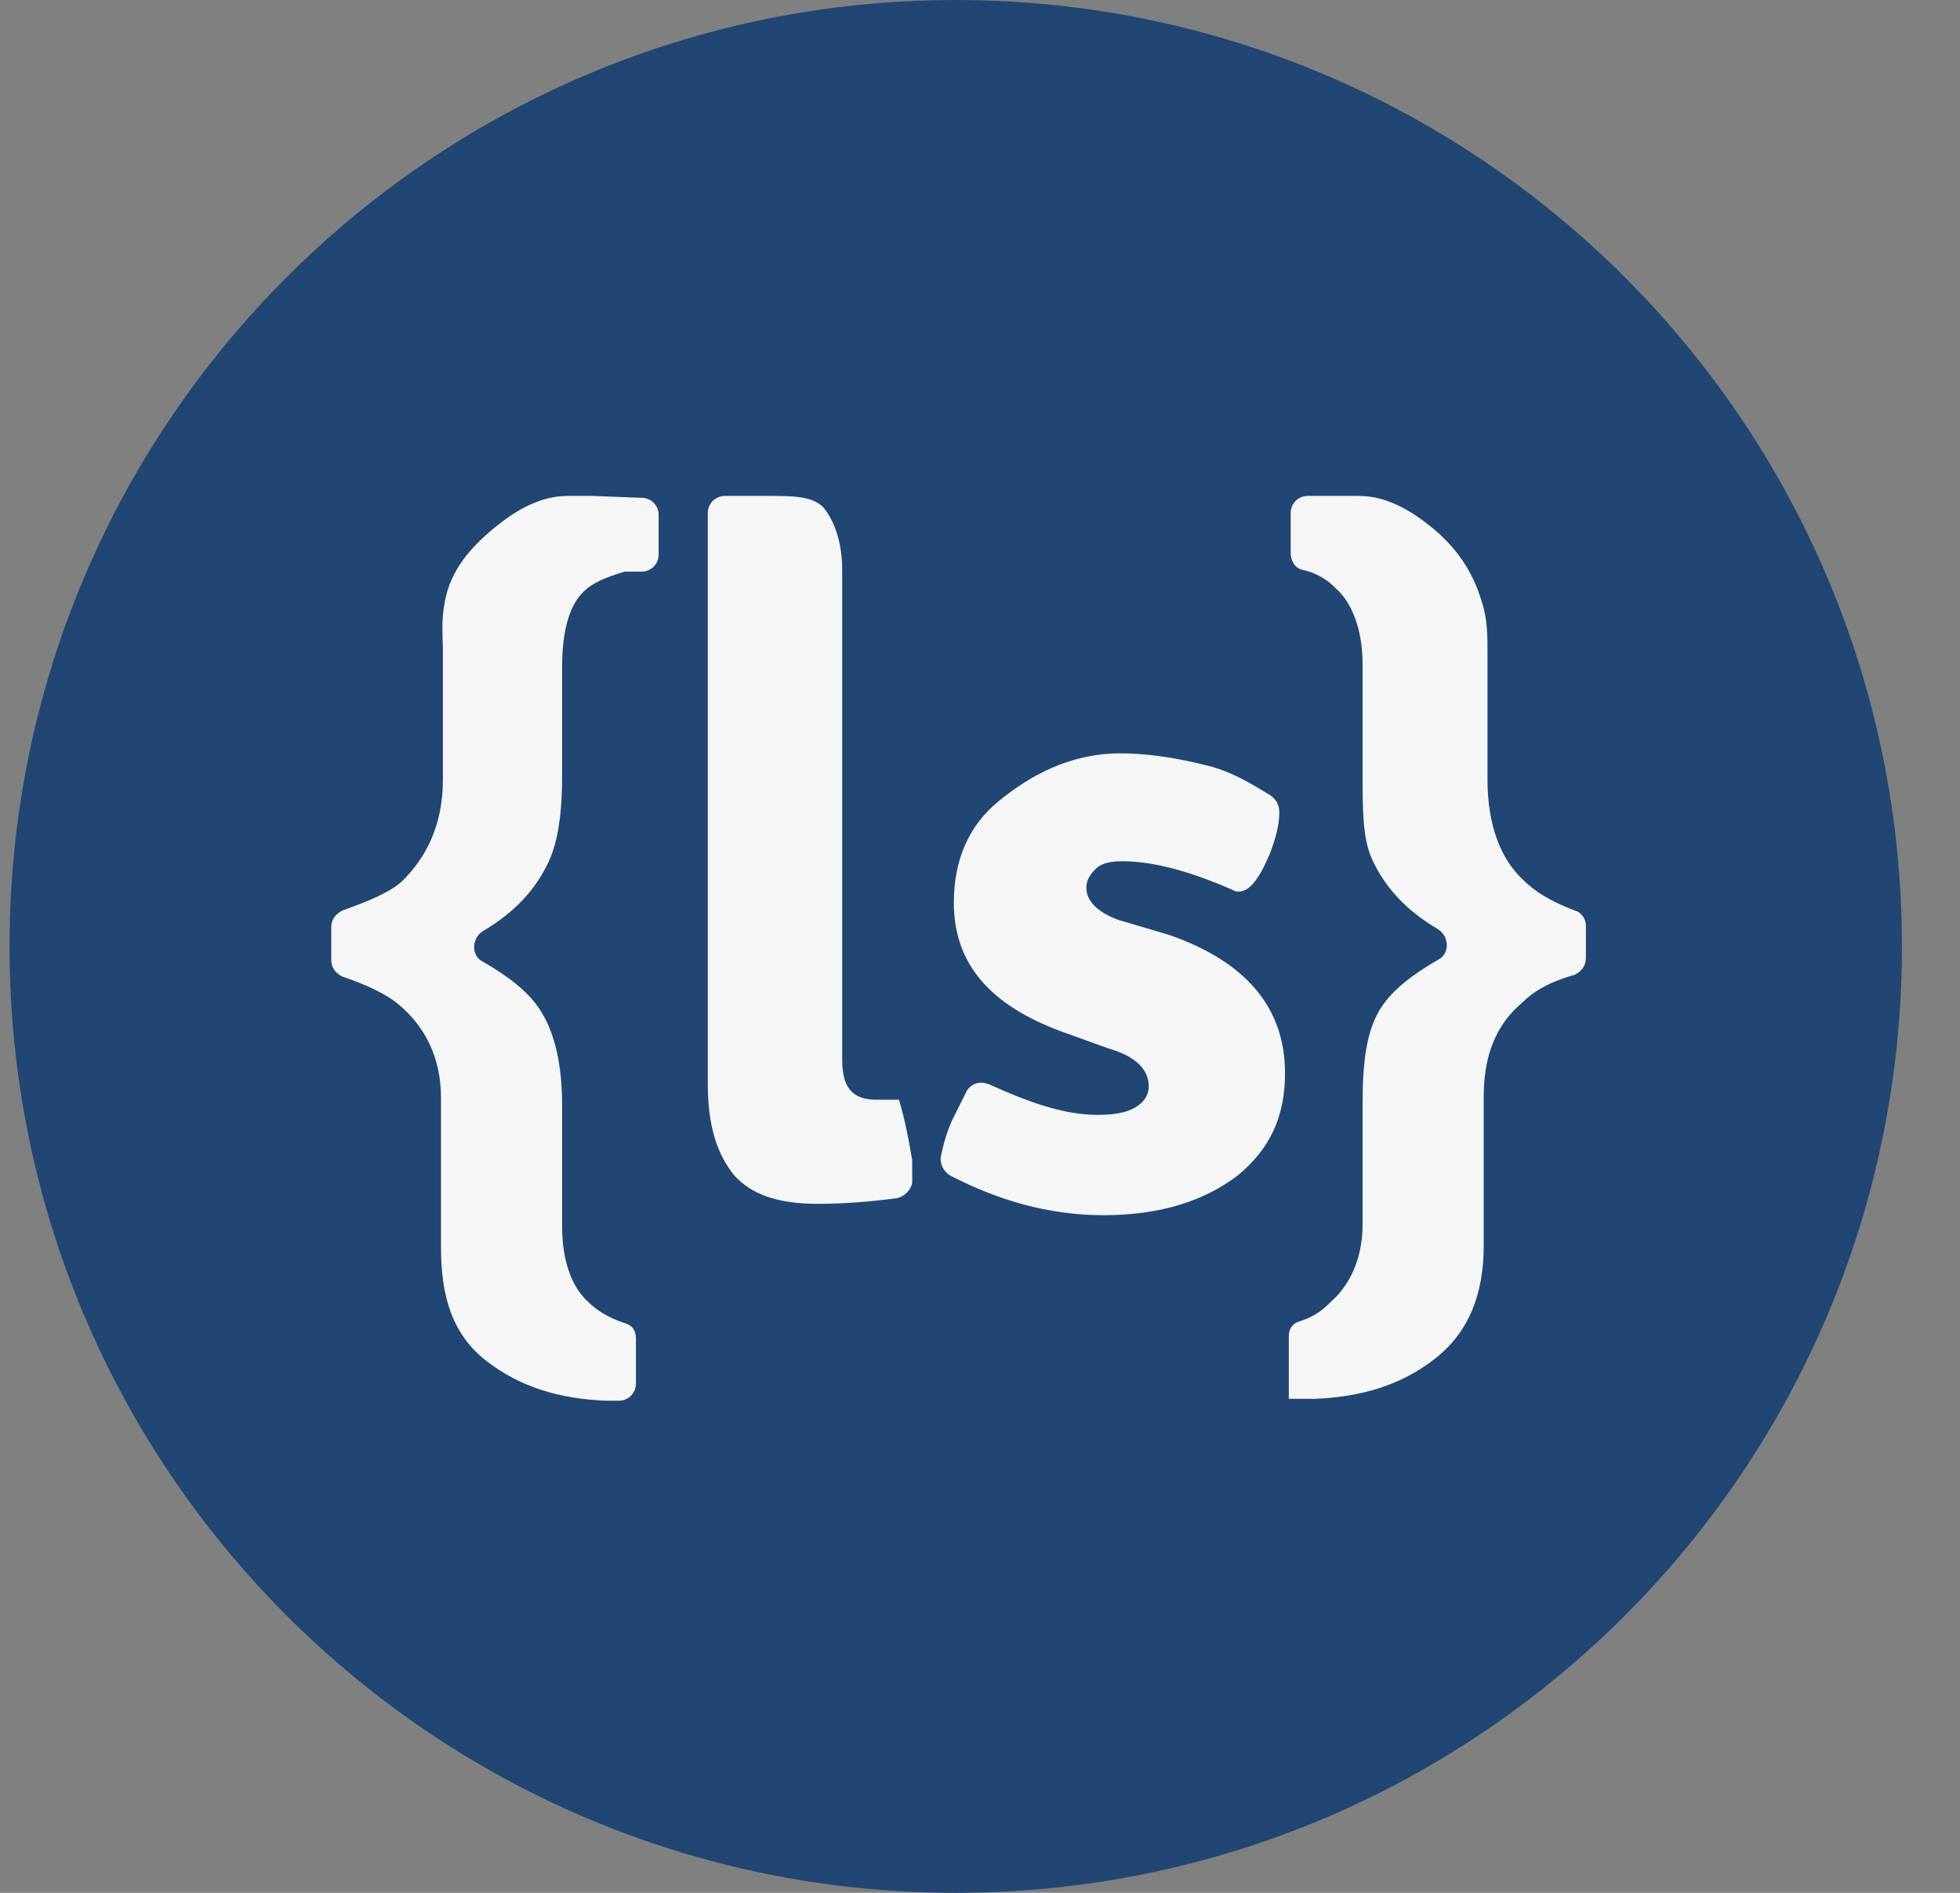 <svg width="29" height="28" viewBox="0 0 29 28" fill="none" xmlns="http://www.w3.org/2000/svg">
<rect x="0" y="0" width="29" height="28" fill="#808080" stroke="none"/>
<g clip-path="url(#clip0_237_8331)">
<path d="M14.141 28C21.873 28 28.141 21.732 28.141 14C28.141 6.268 21.873 0 14.141 0C6.409 0 0.141 6.268 0.141 14C0.141 21.732 6.409 28 14.141 28Z" fill="#214674"/>
<path d="M17.305 13.832C18.425 14.224 19.013 14.896 19.013 15.876C19.013 16.52 18.789 16.996 18.313 17.388C17.837 17.752 17.193 17.976 16.325 17.976C15.513 17.976 14.757 17.752 14.057 17.388C13.973 17.332 13.917 17.248 13.917 17.136C13.951 16.943 14.007 16.756 14.085 16.576L14.309 16.128C14.393 16.016 14.505 15.988 14.645 16.044C15.261 16.324 15.765 16.492 16.241 16.492C16.465 16.492 16.661 16.464 16.801 16.38C16.941 16.296 16.997 16.184 16.997 16.072C16.997 15.82 16.801 15.624 16.409 15.512L15.709 15.26C14.645 14.868 14.113 14.252 14.113 13.356C14.113 12.712 14.337 12.208 14.785 11.844C15.233 11.48 15.821 11.144 16.577 11.144C16.941 11.144 17.361 11.2 17.809 11.312C18.201 11.396 18.509 11.592 18.789 11.76C18.873 11.816 18.929 11.9 18.929 12.012C18.929 12.208 18.873 12.404 18.789 12.628C18.705 12.824 18.621 12.992 18.509 13.104C18.425 13.188 18.313 13.216 18.229 13.16C17.585 12.88 17.053 12.74 16.605 12.74C16.437 12.74 16.297 12.768 16.213 12.852C16.129 12.936 16.073 13.02 16.073 13.132C16.073 13.328 16.241 13.496 16.549 13.608L17.305 13.832ZM22.513 14.84C22.149 15.148 21.953 15.596 21.953 16.212V18.424C21.953 19.152 21.729 19.712 21.225 20.104C20.721 20.496 20.133 20.664 19.461 20.692H19.069V19.768C19.069 19.656 19.125 19.572 19.237 19.544C19.489 19.46 19.601 19.348 19.713 19.236C19.965 19.012 20.161 18.62 20.161 18.116V16.324C20.161 15.708 20.217 15.232 20.441 14.896C20.609 14.644 20.889 14.42 21.281 14.196C21.449 14.112 21.449 13.86 21.281 13.748C20.805 13.468 20.497 13.132 20.301 12.712C20.161 12.404 20.161 11.984 20.161 11.452V9.828C20.161 9.296 19.993 8.904 19.769 8.708C19.634 8.565 19.458 8.467 19.265 8.428C19.153 8.4 19.097 8.288 19.097 8.176V7.588C19.097 7.448 19.209 7.336 19.349 7.336H20.105C20.525 7.336 20.889 7.56 21.197 7.812C21.533 8.092 21.785 8.428 21.925 8.904C22.009 9.156 22.009 9.408 22.009 9.66V11.536C22.009 12.208 22.205 12.712 22.541 13.02C22.709 13.188 22.933 13.328 23.297 13.468C23.409 13.496 23.465 13.608 23.465 13.692V14.168C23.465 14.28 23.409 14.364 23.297 14.42C22.905 14.532 22.681 14.672 22.513 14.84ZM8.765 7.336H8.401C7.981 7.336 7.617 7.56 7.309 7.812C6.973 8.092 6.665 8.428 6.581 8.904C6.525 9.184 6.553 9.408 6.553 9.66V11.536C6.553 12.208 6.301 12.684 5.965 13.02C5.797 13.188 5.461 13.328 5.069 13.468C4.957 13.524 4.901 13.608 4.901 13.72V14.196C4.901 14.308 4.957 14.392 5.069 14.448C5.405 14.56 5.713 14.7 5.909 14.868C6.273 15.176 6.525 15.624 6.525 16.24V18.452C6.525 19.18 6.693 19.74 7.197 20.132C7.701 20.524 8.289 20.692 8.961 20.72H9.157C9.297 20.72 9.409 20.608 9.409 20.468V19.796C9.409 19.684 9.353 19.6 9.241 19.572C8.989 19.488 8.821 19.376 8.709 19.264C8.457 19.04 8.317 18.648 8.317 18.144V16.352C8.317 15.736 8.205 15.26 7.981 14.924C7.813 14.672 7.533 14.448 7.141 14.224C6.973 14.14 6.973 13.888 7.141 13.776C7.617 13.496 7.925 13.16 8.121 12.74C8.261 12.432 8.317 12.012 8.317 11.48V9.856C8.317 9.324 8.429 8.932 8.653 8.736C8.765 8.624 8.961 8.54 9.241 8.456H9.493C9.633 8.456 9.745 8.344 9.745 8.204V7.616C9.745 7.476 9.633 7.364 9.493 7.364L8.765 7.336ZM13.301 16.268H12.965C12.601 16.268 12.461 16.072 12.461 15.68V8.428C12.461 7.98 12.321 7.672 12.181 7.504C12.013 7.336 11.733 7.336 11.341 7.336H10.725C10.585 7.336 10.473 7.448 10.473 7.588V16.044C10.473 16.66 10.613 17.08 10.865 17.388C11.117 17.668 11.509 17.808 12.097 17.808C12.461 17.808 12.853 17.78 13.273 17.724C13.385 17.696 13.469 17.612 13.497 17.5V17.164C13.441 16.828 13.385 16.548 13.301 16.268Z" fill="#F6F6F6"/>
</g>
<defs>
<clipPath id="clip0_237_8331">
<rect width="28" height="28" fill="white" transform="translate(0.141)"/>
</clipPath>
</defs>
</svg>
